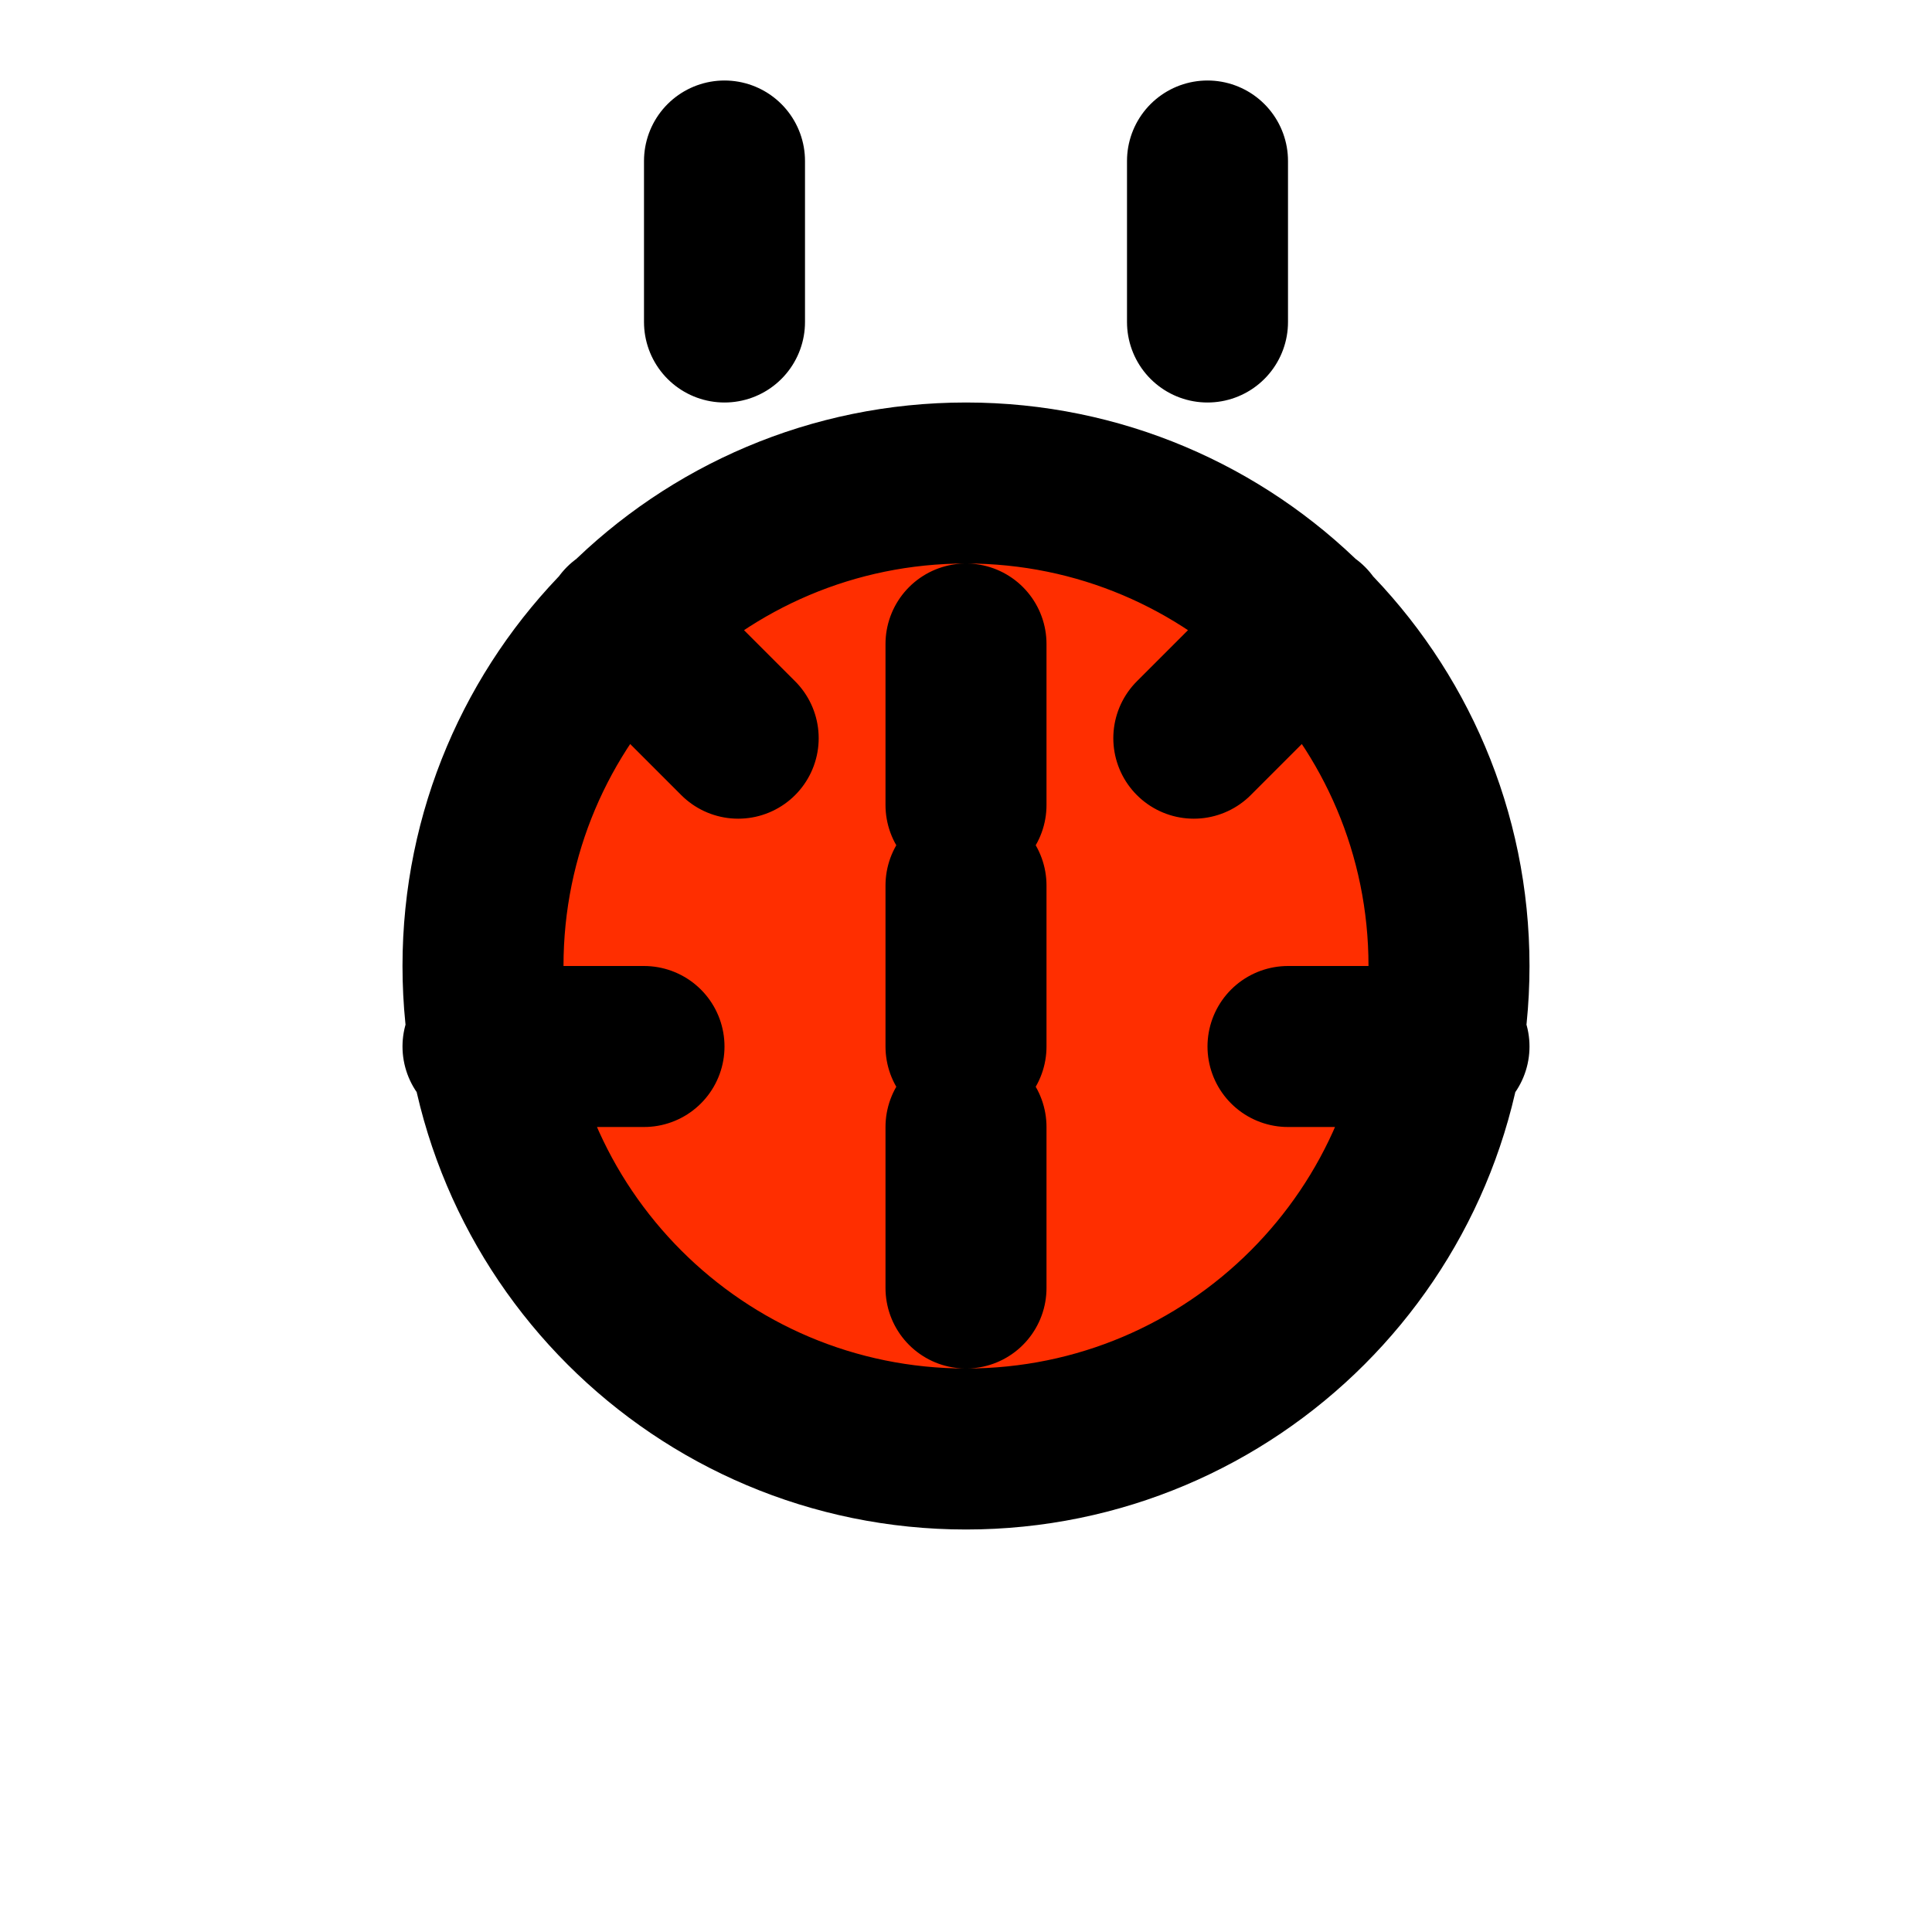 <?xml version="1.0" encoding="UTF-8"?>
<svg width="512" height="512" viewBox="0 0 24 24" fill="none" xmlns="http://www.w3.org/2000/svg">
  <style>
    path { fill: #FF2E00; }
    @media (prefers-color-scheme: dark) {
      path { fill: #00ff00; }
    }
  </style>
  <path d="M9 2V4M15 2V4M12 14V16M12 11V13M12 8V10M6 13H8M16 13H18M9.17 9.17L7.75 7.75M14.83 9.17L16.25 7.75M12 18C8.686 18 6 15.314 6 12C6 8.686 8.686 6 12 6C15.314 6 18 8.686 18 12C18 15.314 15.314 18 12 18Z" stroke="currentColor" stroke-width="2" stroke-linecap="round" stroke-linejoin="round"/>
</svg>